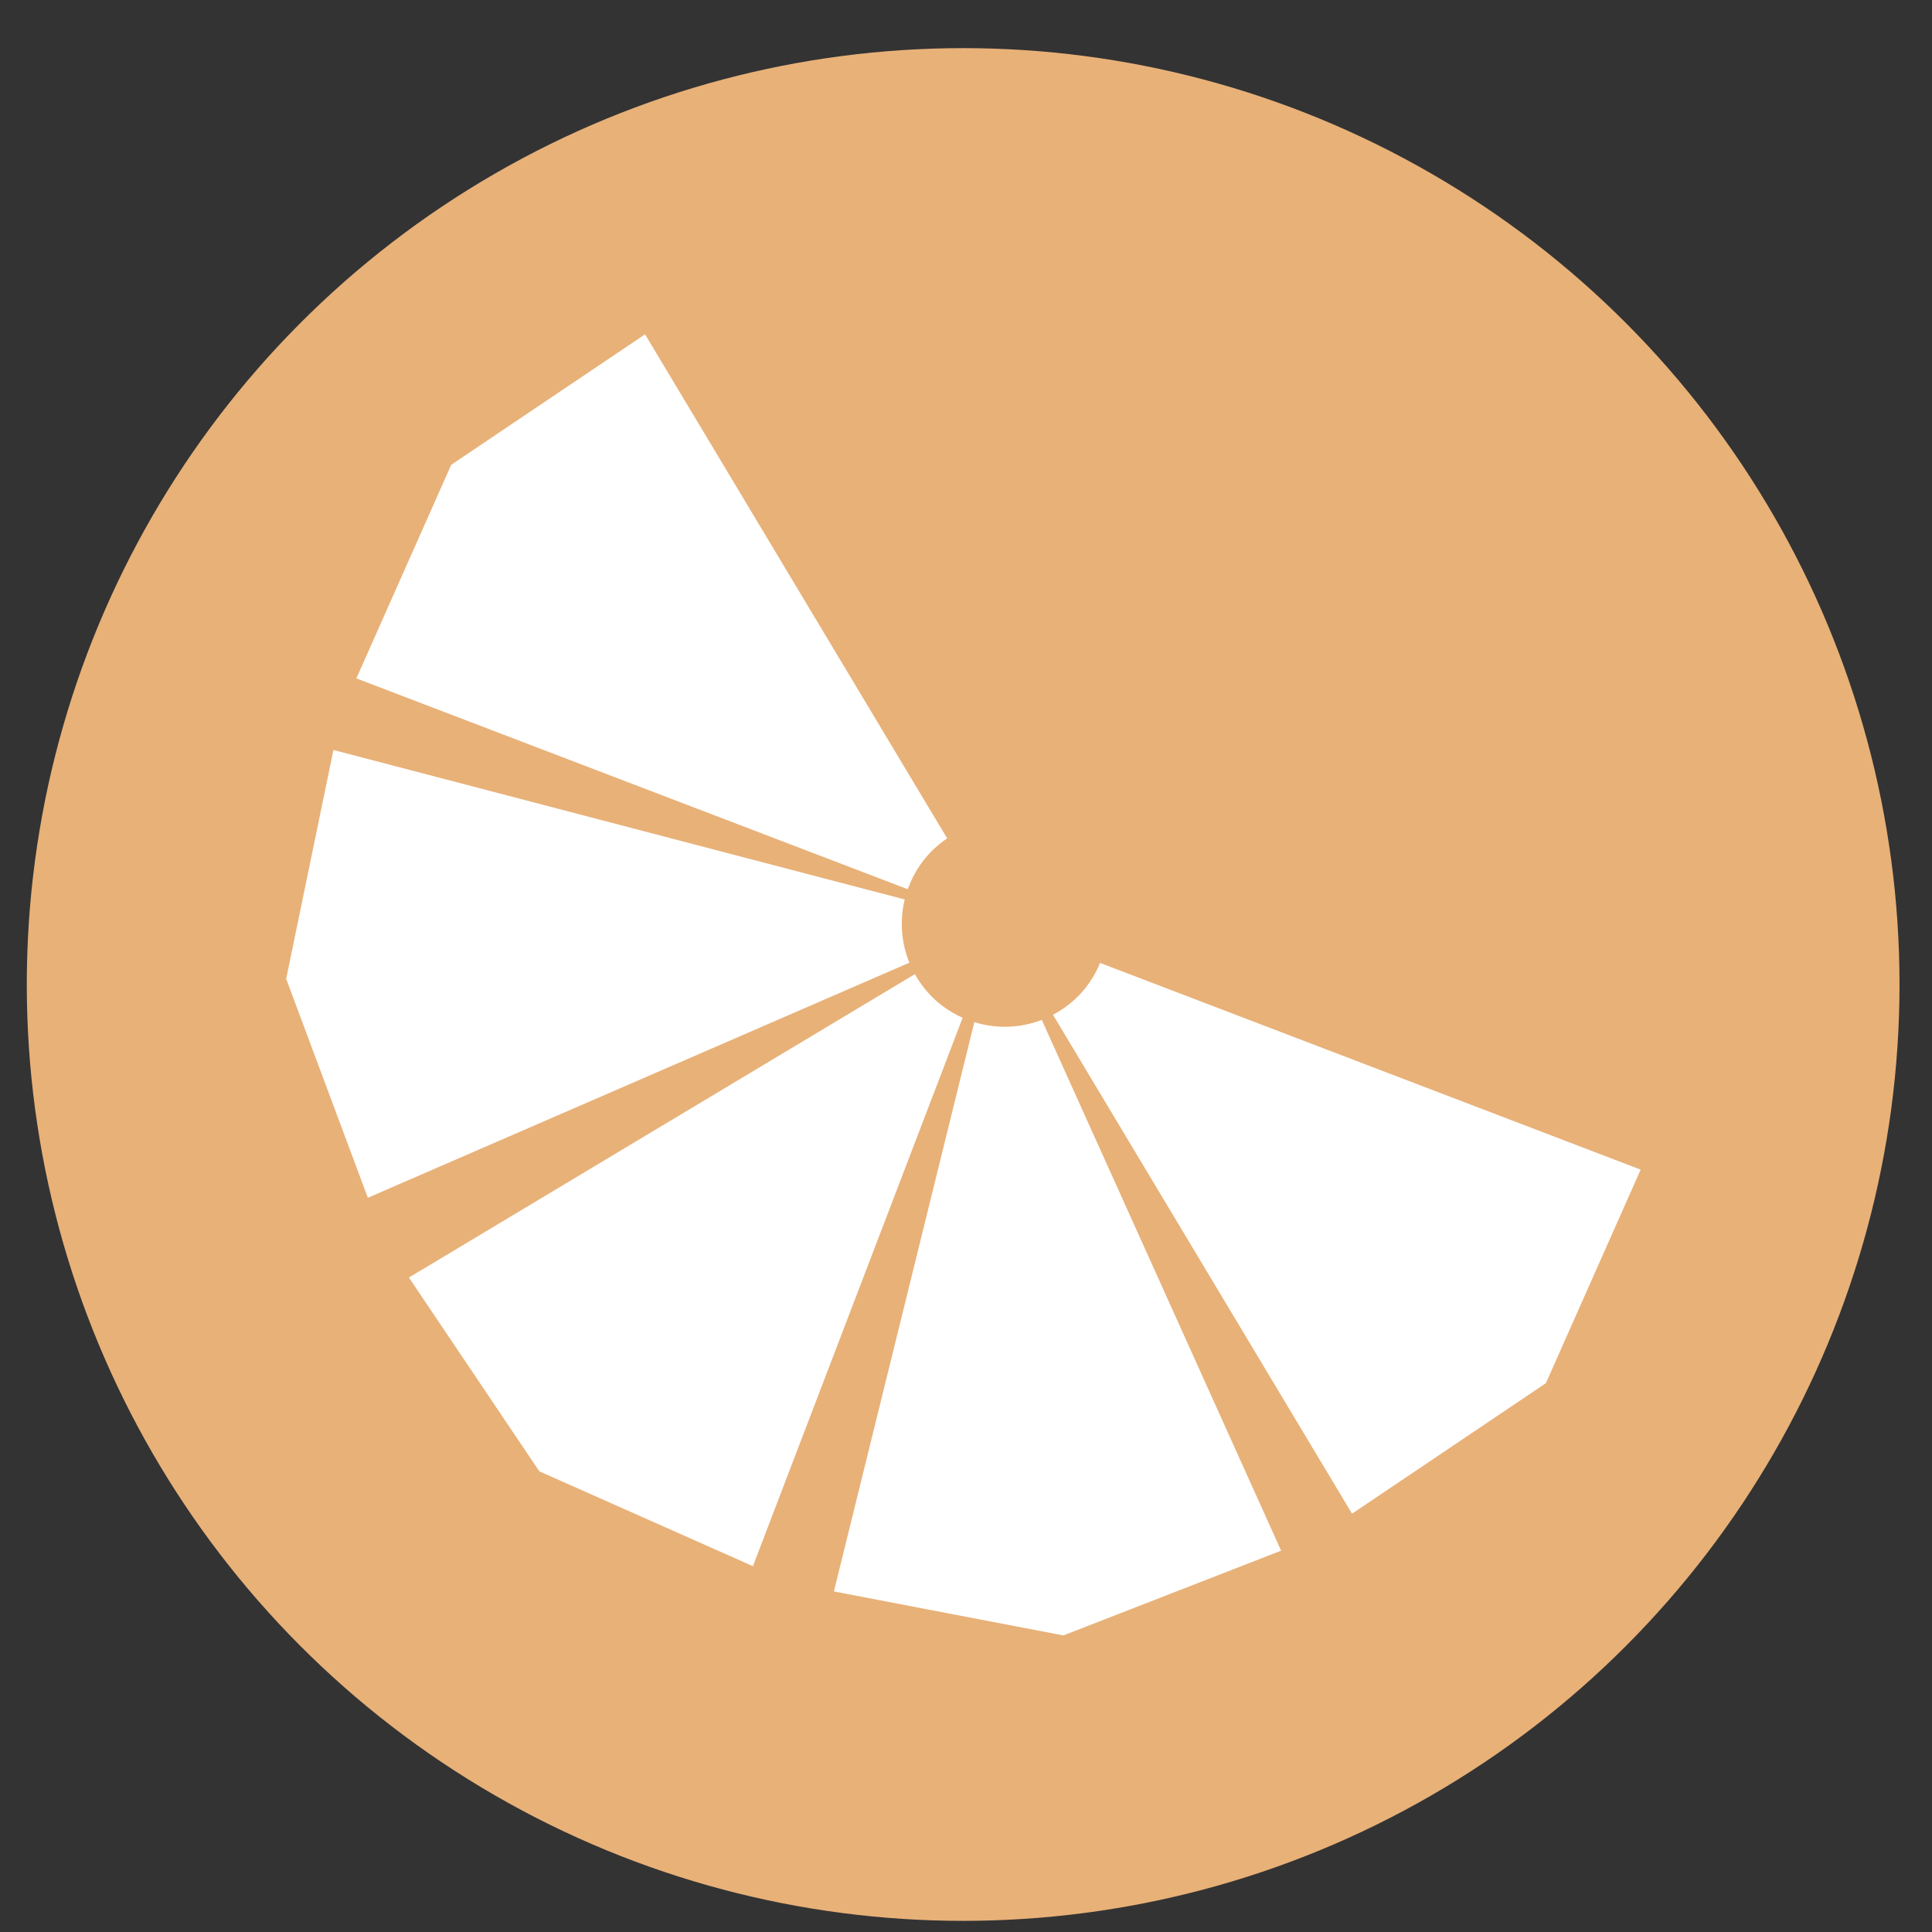 <svg height="48" width="48" xmlns="http://www.w3.org/2000/svg"><rect width="100%" height="100%" fill="#333333" stroke="none"/><circle cx="23.941" cy="31.535" fill="#eab379" opacity=".99" r="13.233" transform="matrix(1.758 0 0 1.758 -18.159 -30.979)"/><path d="m16.026 8.306-4.816 3.242-2.356 5.306 13.7 5.239a2.561 2.561 0 0 1 .522-.873 2.561 2.561 0 0 1 .457-.39zm24.736 20.753-13.431-5.136a2.561 2.561 0 0 1 -.474.753l-.013.013a2.561 2.561 0 0 1 -.683.523l7.43 12.395 4.816-3.242zm-18.284-6.712-14.194-3.714-1.174 5.686 2.029 5.439 13.455-5.84a2.561 2.561 0 0 1 -.117-1.57zm3.405 2.992a2.561 2.561 0 0 1 -1.676.056l-3.489 14.144 5.701 1.093 5.41-2.106zm-3.152-1.137-12.572 7.538 3.241 4.815 5.306 2.356 5.211-13.625a2.561 2.561 0 0 1 -.687-.449 2.561 2.561 0 0 1 -.498-.634z" fill="#fff" fill-rule="evenodd"/></svg>